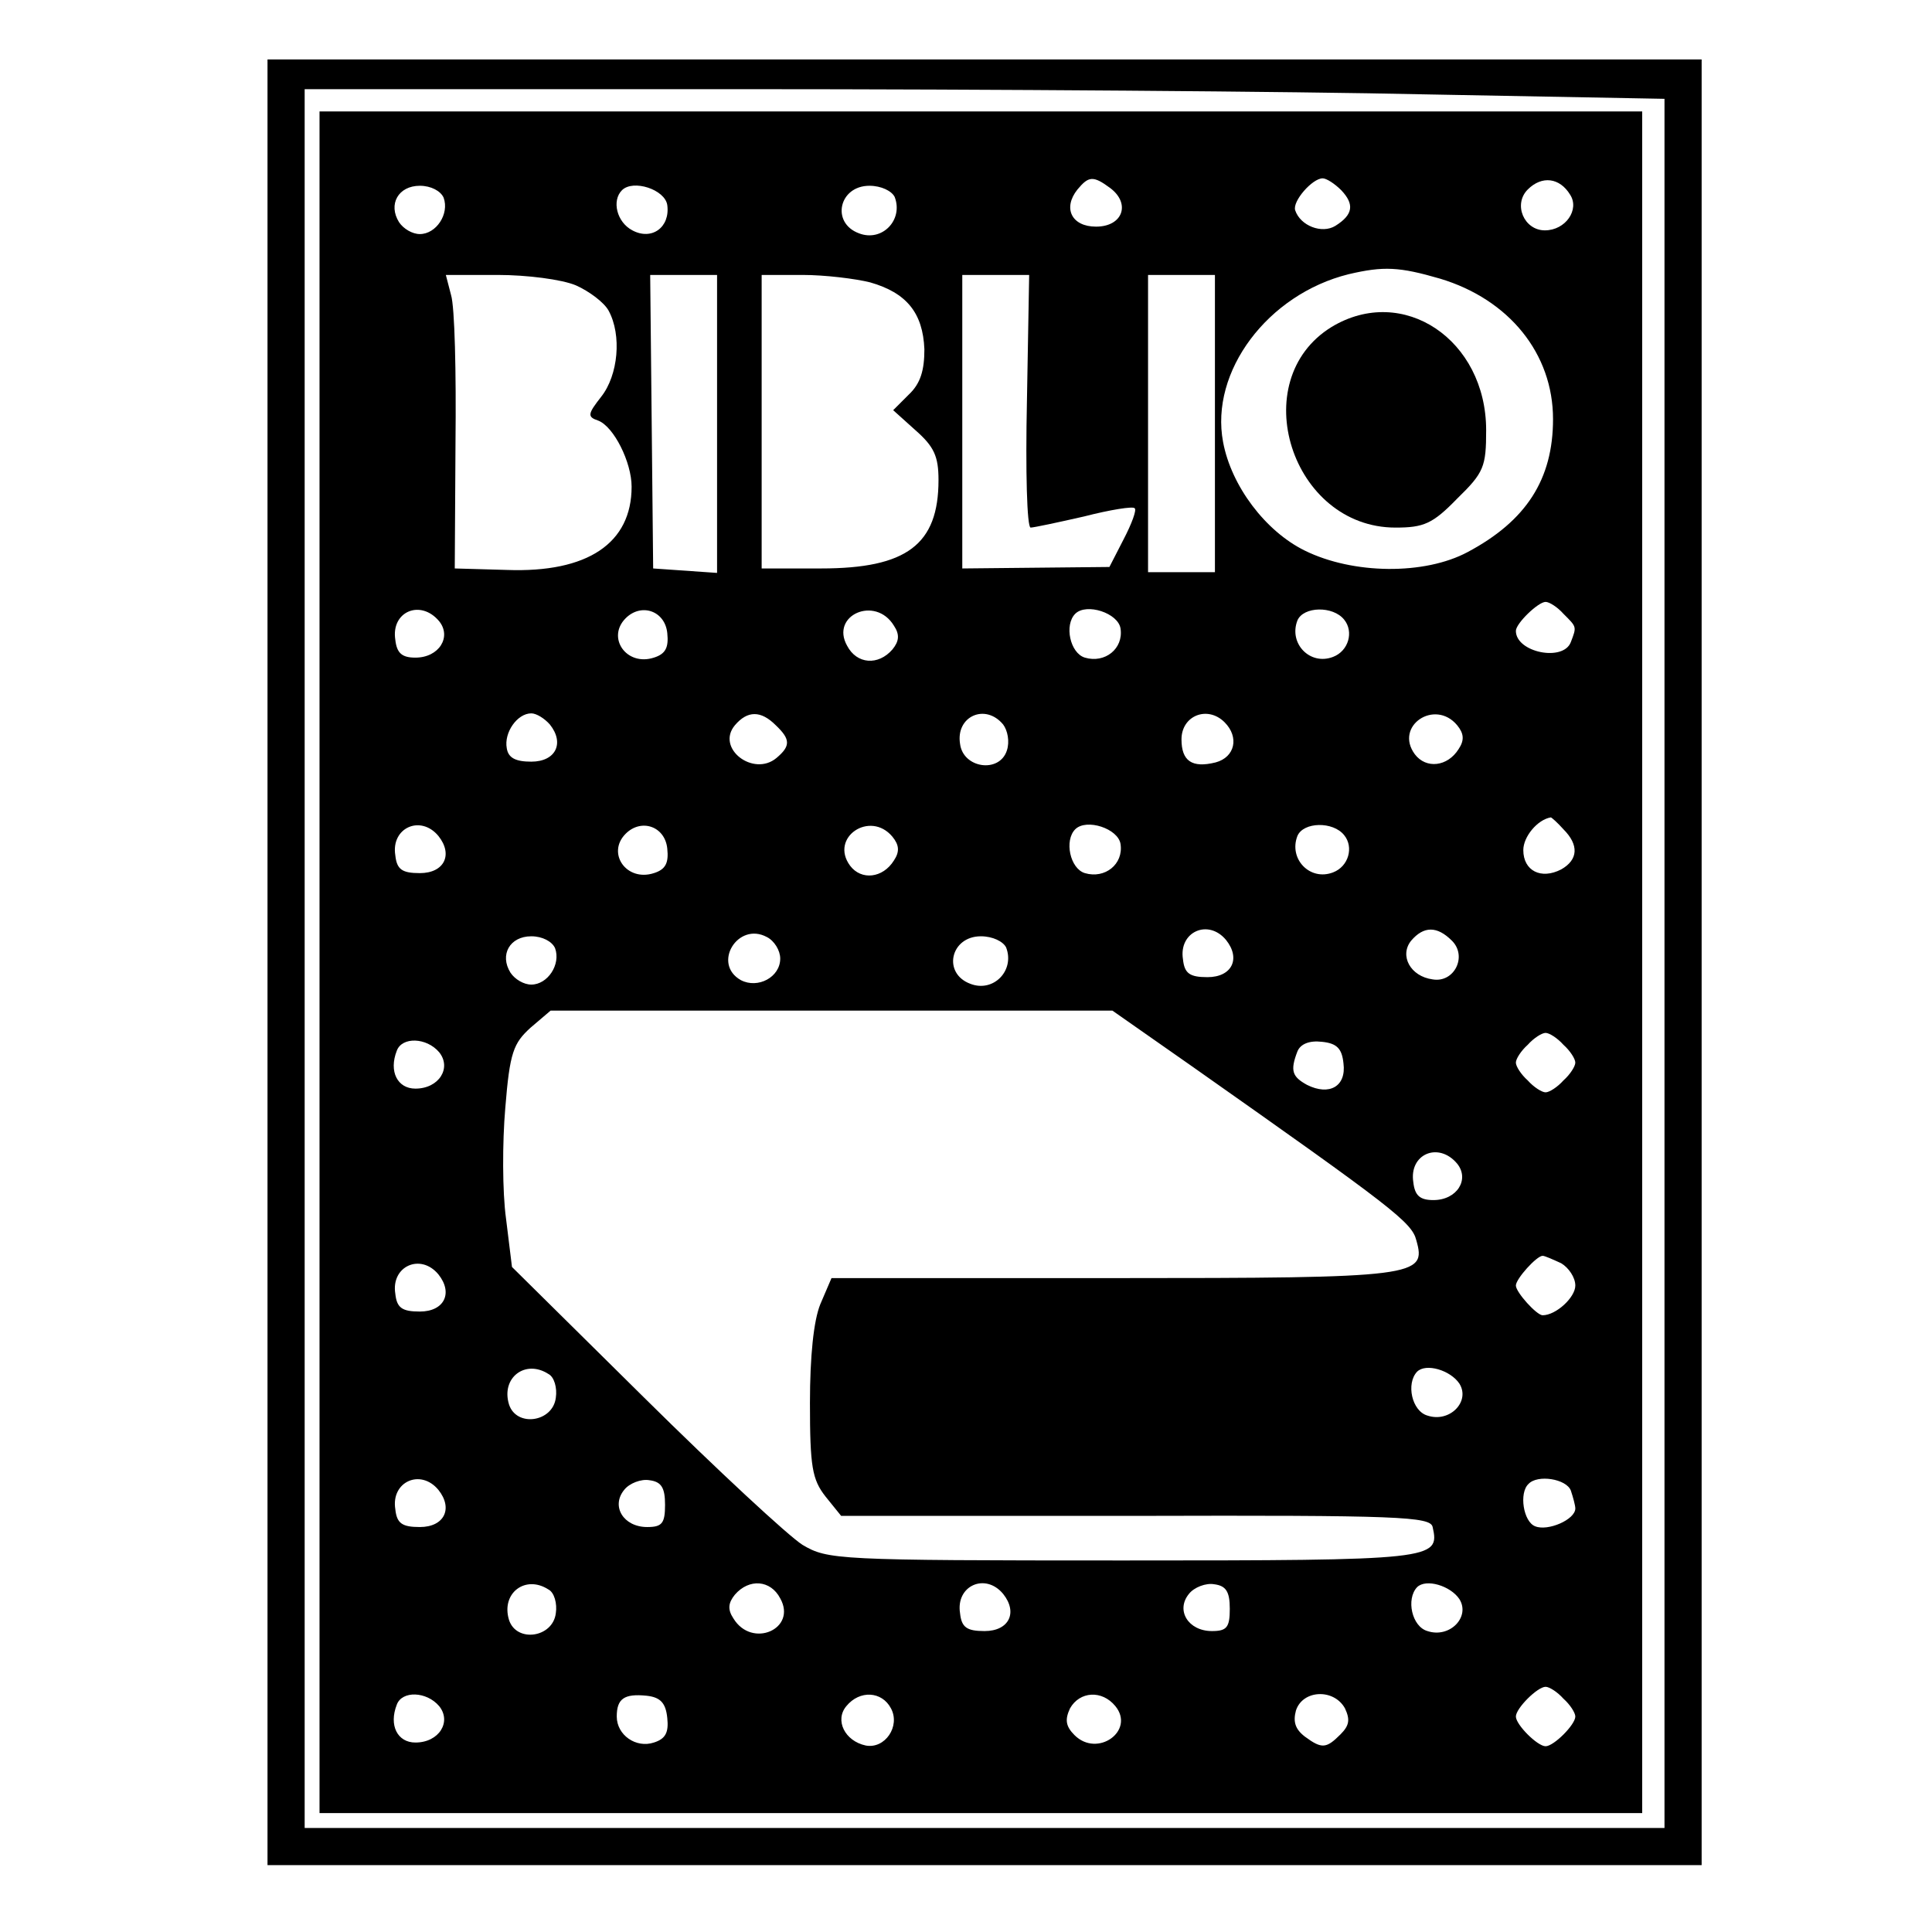 <?xml version="1.0" standalone="no"?>
<!DOCTYPE svg PUBLIC "-//W3C//DTD SVG 20010904//EN"
 "http://www.w3.org/TR/2001/REC-SVG-20010904/DTD/svg10.dtd">
<svg version="1.0" xmlns="http://www.w3.org/2000/svg"
 width="260pt" height="260pt" viewBox="0 0 260 260"
 preserveAspectRatio="xMidYMid meet">
<g transform="translate(0,260) scale(0.1,-0.1)"
fill="#000000" stroke="none">
<path d="M360 1305 l0 -1215 965 0 965 0 0 1215 0 1215 -965 0 -965 0 0 -1215z
m1558 1168 l322 -6 0 -1164 0 -1163 -915 0 -915 0 0 1170 0 1170 593 0 c325 0
737 -3 915 -7z"/>
<path d="M430 1305 l0 -1145 890 0 890 0 0 1145 0 1145 -890 0 -890 0 0 -1145z
m1064 1042 c28 -21 17 -52 -19 -52 -33 0 -45 25 -25 50 15 18 21 19 44 2z
m311 -3 c18 -19 16 -33 -8 -48 -18 -11 -47 0 -54 21 -4 12 23 43 37 43 5 0 16
-7 25 -16z m308 -6 c13 -20 -6 -48 -34 -48 -28 0 -43 35 -23 55 19 19 43 16
57 -7z m-1516 -4 c8 -22 -10 -49 -32 -49 -10 0 -22 7 -28 16 -15 24 -1 49 28
49 15 0 28 -7 32 -16z m301 -10 c4 -30 -21 -48 -47 -34 -21 11 -28 40 -14 54
15 15 58 1 61 -20z m306 11 c12 -31 -17 -61 -48 -49 -38 14 -27 64 14 64 16 0
30 -7 34 -15z m734 -110 c93 -28 152 -101 152 -189 0 -81 -36 -137 -115 -179
-58 -31 -154 -30 -219 2 -53 26 -99 87 -110 146 -18 95 60 199 169 226 47 11
68 10 123 -6z m-1163 -9 c18 -8 38 -23 44 -34 18 -33 13 -87 -10 -116 -18 -23
-19 -27 -4 -32 21 -8 45 -56 45 -89 0 -76 -59 -116 -168 -112 l-70 2 1 170 c1
94 -1 182 -6 198 l-7 27 70 0 c39 0 86 -6 105 -14z m190 -186 l0 -201 -43 3
-43 3 -2 198 -2 197 45 0 45 0 0 -200z m206 190 c49 -14 71 -41 73 -90 0 -28
-5 -46 -21 -61 l-21 -21 30 -27 c25 -22 31 -35 31 -67 0 -87 -43 -119 -158
-119 l-80 0 0 197 0 198 55 0 c30 0 71 -5 91 -10z m211 -160 c-2 -93 0 -170 5
-170 4 0 37 7 72 15 35 9 66 14 68 11 3 -2 -4 -21 -15 -42 l-19 -37 -99 -1
-99 -1 0 198 0 197 45 0 45 0 -3 -170z m253 -30 l0 -200 -45 0 -45 0 0 200 0
200 45 0 45 0 0 -200z m469 -256 c18 -18 18 -17 10 -38 -10 -27 -74 -14 -74
15 0 10 30 39 40 39 5 0 16 -7 24 -16z m-1513 -10 c17 -21 0 -49 -32 -49 -18
0 -25 6 -27 24 -6 38 34 55 59 25z m307 -16 c2 -19 -2 -28 -18 -33 -37 -12
-64 27 -38 53 21 21 53 10 56 -20z m305 10 c8 -12 7 -21 -2 -32 -19 -22 -48
-20 -61 5 -23 41 38 68 63 27z m305 -4 c4 -27 -21 -47 -48 -39 -20 6 -28 44
-13 59 15 15 58 1 61 -20z m301 12 c13 -16 6 -42 -15 -50 -31 -12 -60 18 -48
49 8 19 48 20 63 1z m-1069 -141 c20 -25 8 -50 -25 -50 -21 0 -31 5 -33 18 -4
21 14 47 33 47 7 0 18 -7 25 -15z m304 -1 c20 -19 20 -28 1 -44 -31 -26 -82
13 -56 44 17 20 35 20 55 0z m306 1 c6 -8 9 -23 5 -35 -10 -31 -59 -24 -63 9
-6 37 34 55 58 26z m298 3 c20 -20 14 -47 -12 -54 -32 -8 -46 2 -46 31 0 32
35 46 58 23z m313 -4 c9 -11 10 -20 2 -32 -15 -24 -44 -27 -59 -7 -28 38 27
75 57 39z m143 -140 c21 -21 20 -41 -3 -54 -27 -14 -51 -2 -51 26 0 18 19 41
37 44 1 0 9 -7 17 -16z m-1514 -9 c20 -25 8 -50 -25 -50 -24 0 -31 5 -33 24
-6 37 34 55 58 26z m308 -17 c2 -19 -2 -28 -18 -33 -37 -12 -64 27 -38 53 21
21 53 10 56 -20z m303 16 c9 -11 10 -20 2 -32 -15 -24 -44 -27 -59 -7 -28 38
27 75 57 39z m307 -10 c4 -27 -21 -47 -48 -39 -20 6 -28 44 -13 59 15 15 58 1
61 -20z m301 12 c13 -16 6 -42 -15 -50 -31 -12 -60 18 -48 49 8 19 48 20 63 1z
m-759 -166 c0 -25 -30 -41 -53 -29 -39 22 -4 79 35 58 10 -5 18 -18 18 -29z
m600 25 c20 -25 8 -50 -25 -50 -24 0 -31 5 -33 24 -6 37 34 55 58 26z m304 -1
c21 -21 3 -57 -26 -52 -30 4 -45 32 -29 52 17 20 35 20 55 0z m-1207 -10 c8
-22 -10 -49 -32 -49 -10 0 -22 7 -28 16 -15 24 -1 49 28 49 15 0 28 -7 32 -16z
m607 1 c12 -31 -17 -61 -48 -49 -38 14 -27 64 14 64 16 0 30 -7 34 -15z m253
-162 c267 -188 293 -208 299 -232 14 -49 2 -51 -408 -51 l-379 0 -15 -35 c-9
-22 -14 -70 -14 -133 0 -86 3 -103 21 -126 l21 -26 396 0 c356 1 397 -1 400
-15 10 -44 2 -45 -417 -45 -386 0 -397 1 -431 21 -19 12 -115 101 -213 198
l-178 176 -8 65 c-5 36 -5 103 -1 149 6 75 11 87 34 108 l27 23 378 0 378 0
110 -77z m497 31 c9 -8 16 -19 16 -24 0 -5 -7 -16 -16 -24 -8 -9 -19 -16 -24
-16 -5 0 -16 7 -24 16 -9 8 -16 19 -16 24 0 5 7 16 16 24 8 9 19 16 24 16 5 0
16 -7 24 -16z m-1513 -10 c17 -21 0 -49 -32 -49 -24 0 -36 23 -25 51 7 19 40
18 57 -2z m1217 -15 c4 -31 -19 -44 -49 -29 -20 11 -23 19 -13 45 4 10 16 15
33 13 20 -2 27 -9 29 -29z m153 -135 c17 -21 0 -49 -32 -49 -18 0 -25 6 -27
24 -6 38 34 55 59 25z m140 -134 c10 -6 19 -19 19 -30 0 -16 -26 -40 -44 -40
-8 0 -36 31 -36 40 0 9 28 40 36 40 3 0 14 -5 25 -10z m-1511 -15 c20 -25 8
-50 -25 -50 -24 0 -31 5 -33 24 -6 37 34 55 58 26z m148 -134 c8 -4 12 -19 10
-32 -4 -33 -53 -40 -63 -9 -11 36 22 61 53 41z m1226 -13 c15 -24 -13 -53 -43
-43 -21 6 -29 43 -14 59 12 12 45 2 57 -16z m-1374 -143 c20 -25 8 -50 -25
-50 -24 0 -31 5 -33 24 -6 37 34 55 58 26z m305 -20 c0 -25 -4 -30 -24 -30
-32 0 -49 28 -31 50 7 9 23 15 34 13 16 -2 21 -10 21 -33z m1219 19 c3 -9 6
-20 6 -24 0 -15 -37 -31 -54 -24 -16 6 -22 45 -9 57 12 13 51 7 57 -9z m-1376
-133 c8 -4 12 -19 10 -32 -4 -33 -53 -40 -63 -9 -11 36 22 61 53 41z m312 -12
c23 -41 -38 -68 -63 -27 -8 12 -7 21 2 32 19 22 48 20 61 -5z m300 6 c20 -25
8 -50 -25 -50 -24 0 -31 5 -33 24 -6 37 34 55 58 26z m305 -20 c0 -25 -4 -30
-24 -30 -32 0 -49 28 -31 50 7 9 23 15 34 13 16 -2 21 -10 21 -33z m309 13
c15 -24 -13 -53 -43 -43 -21 6 -29 43 -14 59 12 12 45 2 57 -16z m140 -134 c9
-8 16 -19 16 -24 0 -11 -29 -40 -40 -40 -11 0 -40 29 -40 40 0 11 29 40 40 40
5 0 16 -7 24 -16z m-1513 -10 c17 -21 0 -49 -32 -49 -24 0 -36 23 -25 51 7 19
40 18 57 -2z m307 -16 c2 -19 -2 -28 -18 -33 -24 -8 -50 10 -50 35 0 24 10 31
40 28 19 -2 26 -10 28 -30z m301 13 c13 -24 -8 -55 -34 -50 -28 6 -42 34 -26
53 18 22 48 20 60 -3z m302 3 c27 -33 -24 -70 -55 -39 -12 12 -13 21 -6 36 13
23 43 25 61 3z m309 -3 c7 -15 6 -23 -6 -35 -19 -19 -25 -20 -48 -3 -13 10
-16 20 -12 35 9 28 51 30 66 3z"/>
<path d="M1792 2160 c-117 -72 -54 -270 86 -270 38 0 50 5 83 39 36 35 39 43
39 92 0 122 -112 197 -208 139z"/>
</g>
</svg>
